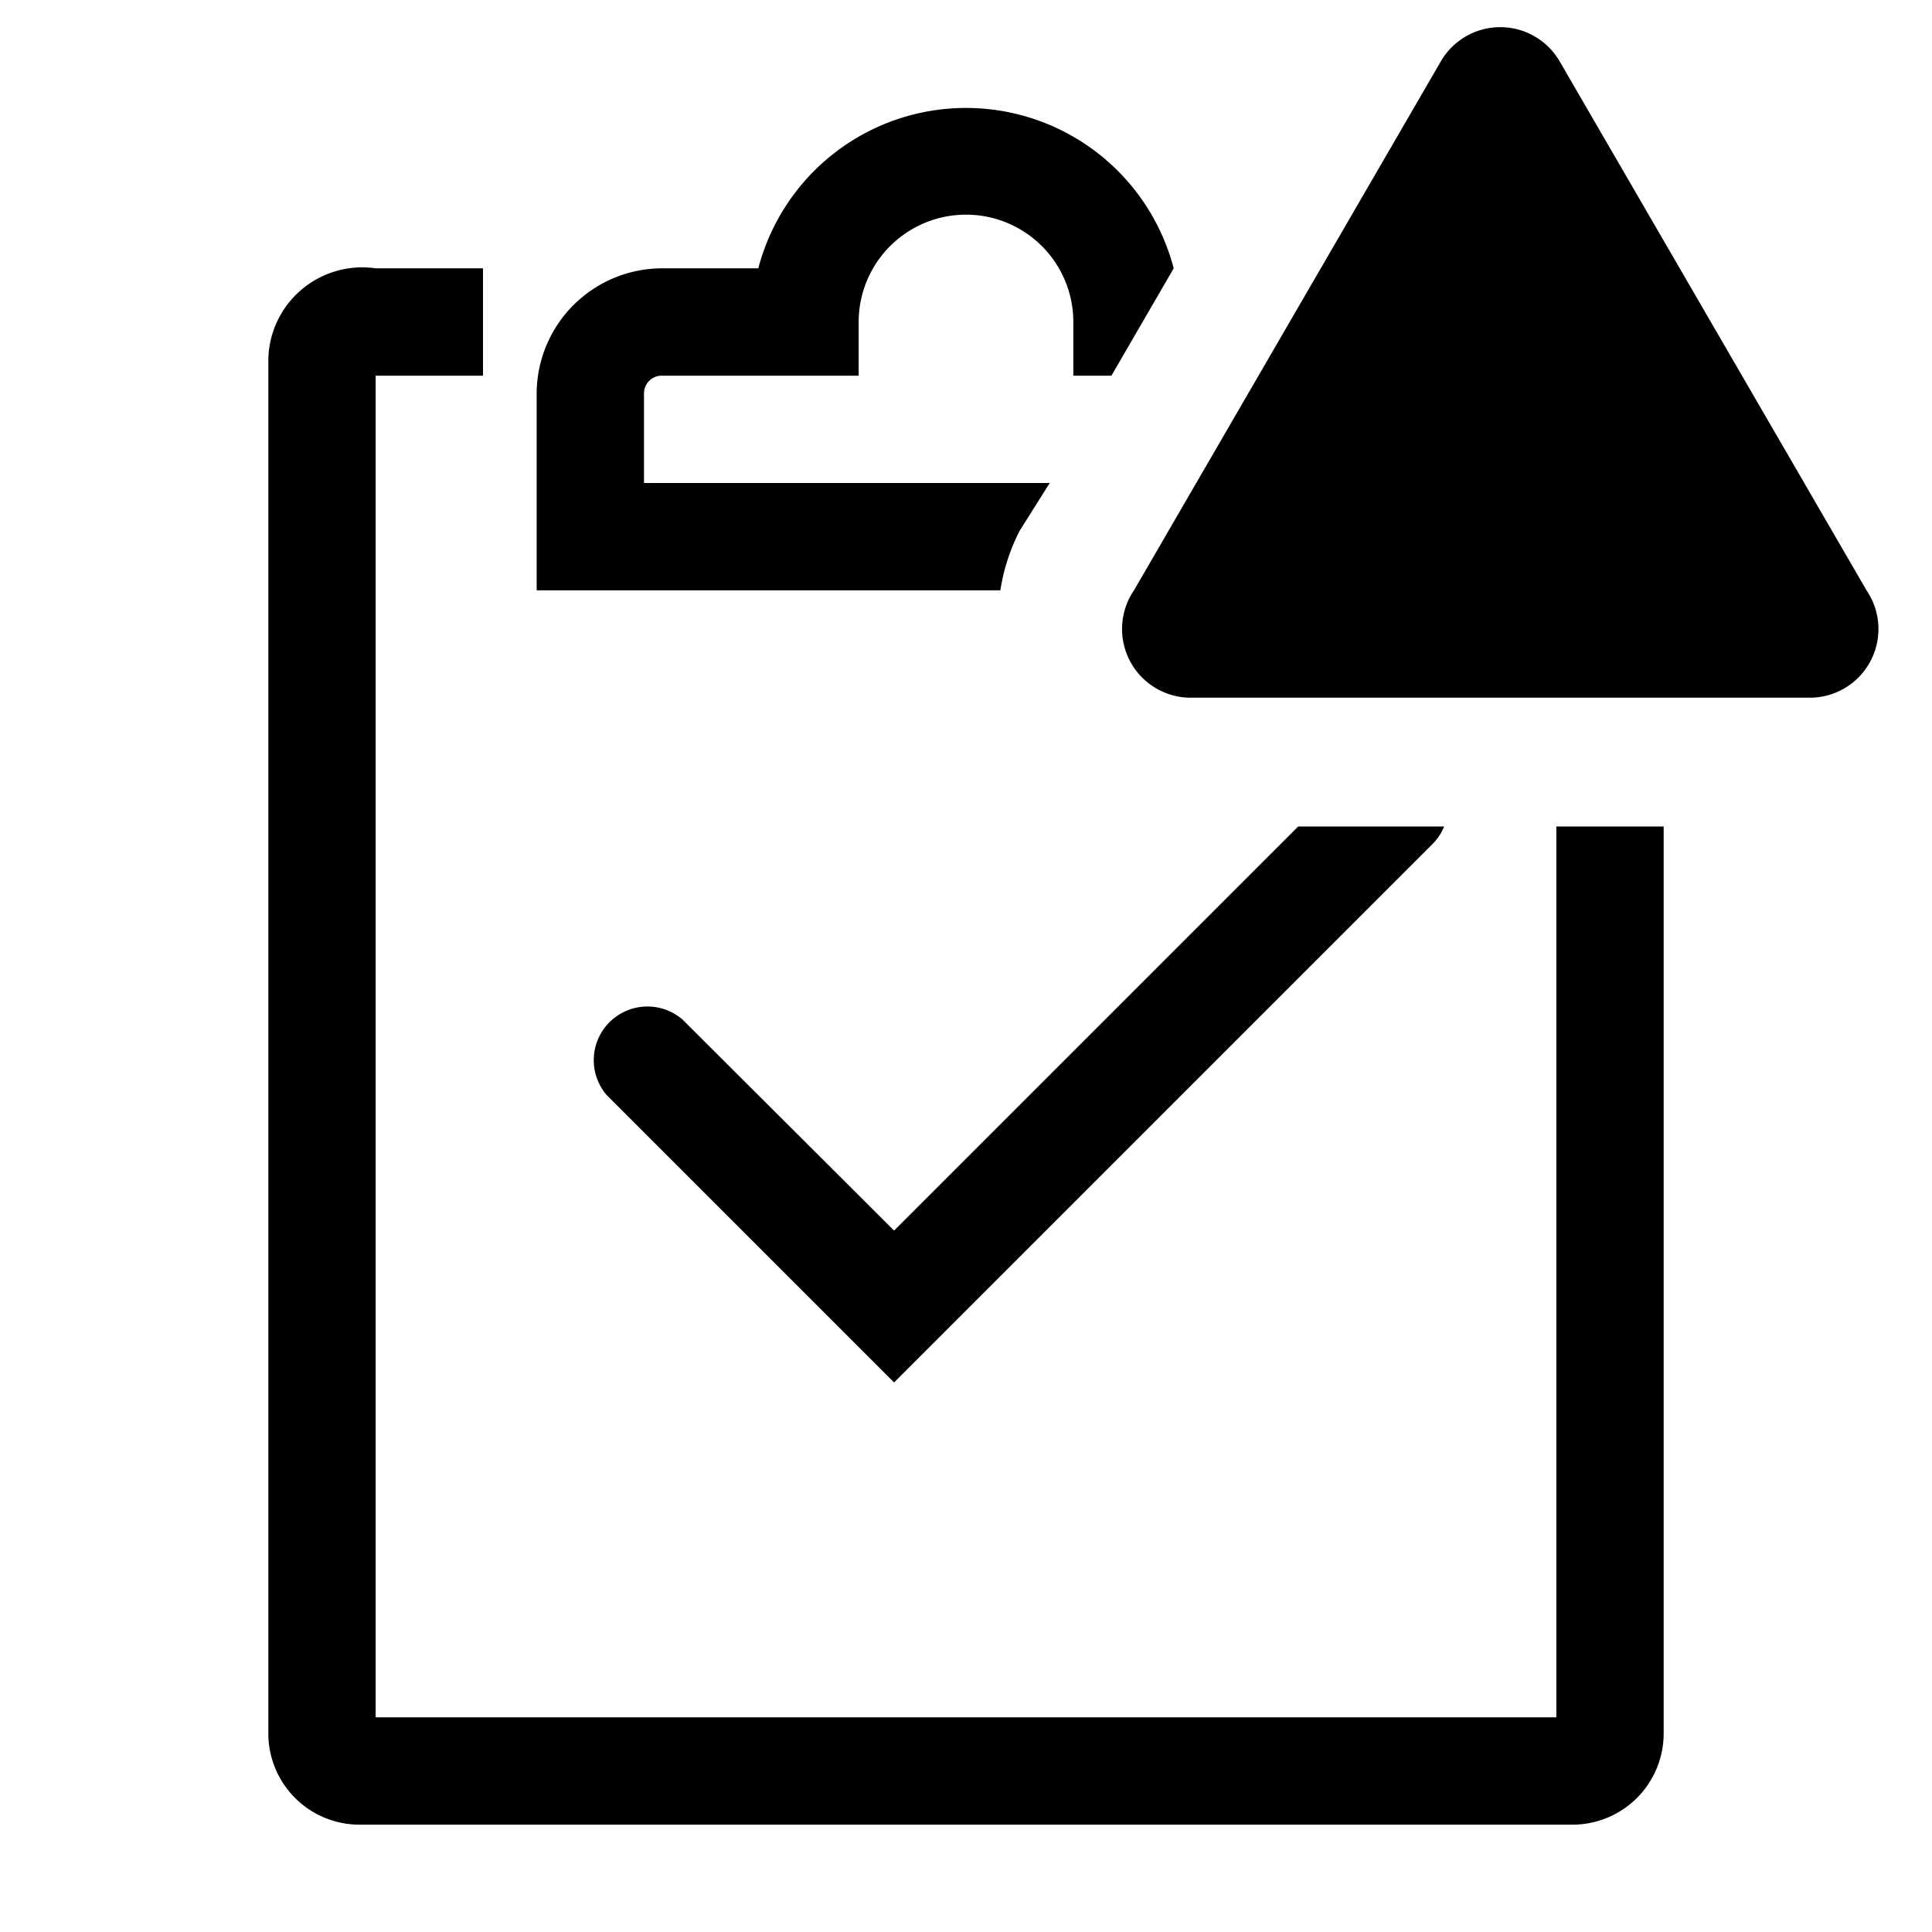 <?xml version="1.0" encoding="utf-8"?>
<!-- Generator: www.svgicons.com -->
<svg xmlns="http://www.w3.org/2000/svg" width="800" height="800" viewBox="0 0 36 36">
<path fill="currentColor" d="m19 9.89l.56-.89H12V7.33a.33.33 0 0 1 .33-.33H16V6a2 2 0 0 1 4 0v1h.71l1.16-2a4 4 0 0 0-7.74 0h-1.8A2.34 2.34 0 0 0 10 7.33V11h8.64A3.65 3.65 0 0 1 19 9.89" class="clr-i-outline--alerted clr-i-outline-path-1--alerted"/><path fill="currentColor" d="m24.19 15.4l-7.53 7.53L12.72 19a1 1 0 0 0-1.42 1.4l5.36 5.36l10.05-10.05a1 1 0 0 0 .2-.31Z" class="clr-i-outline--alerted clr-i-outline-path-2--alerted"/><path fill="currentColor" d="M29 15.4V32H7V7h2V5H7a1.75 1.75 0 0 0-2 1.69v25.62A1.7 1.7 0 0 0 6.71 34h22.58A1.7 1.7 0 0 0 31 32.31V15.4Z" class="clr-i-outline--alerted clr-i-outline-path-3--alerted"/><path fill="currentColor" d="M26.85 1.14L21.13 11a1.28 1.28 0 0 0 1.1 2h11.45a1.28 1.28 0 0 0 1.1-2l-5.72-9.86a1.28 1.28 0 0 0-2.21 0" class="clr-i-outline--alerted clr-i-outline-path-4--alerted clr-i-alert"/><path fill="none" d="M0 0h36v36H0z"/>
</svg>